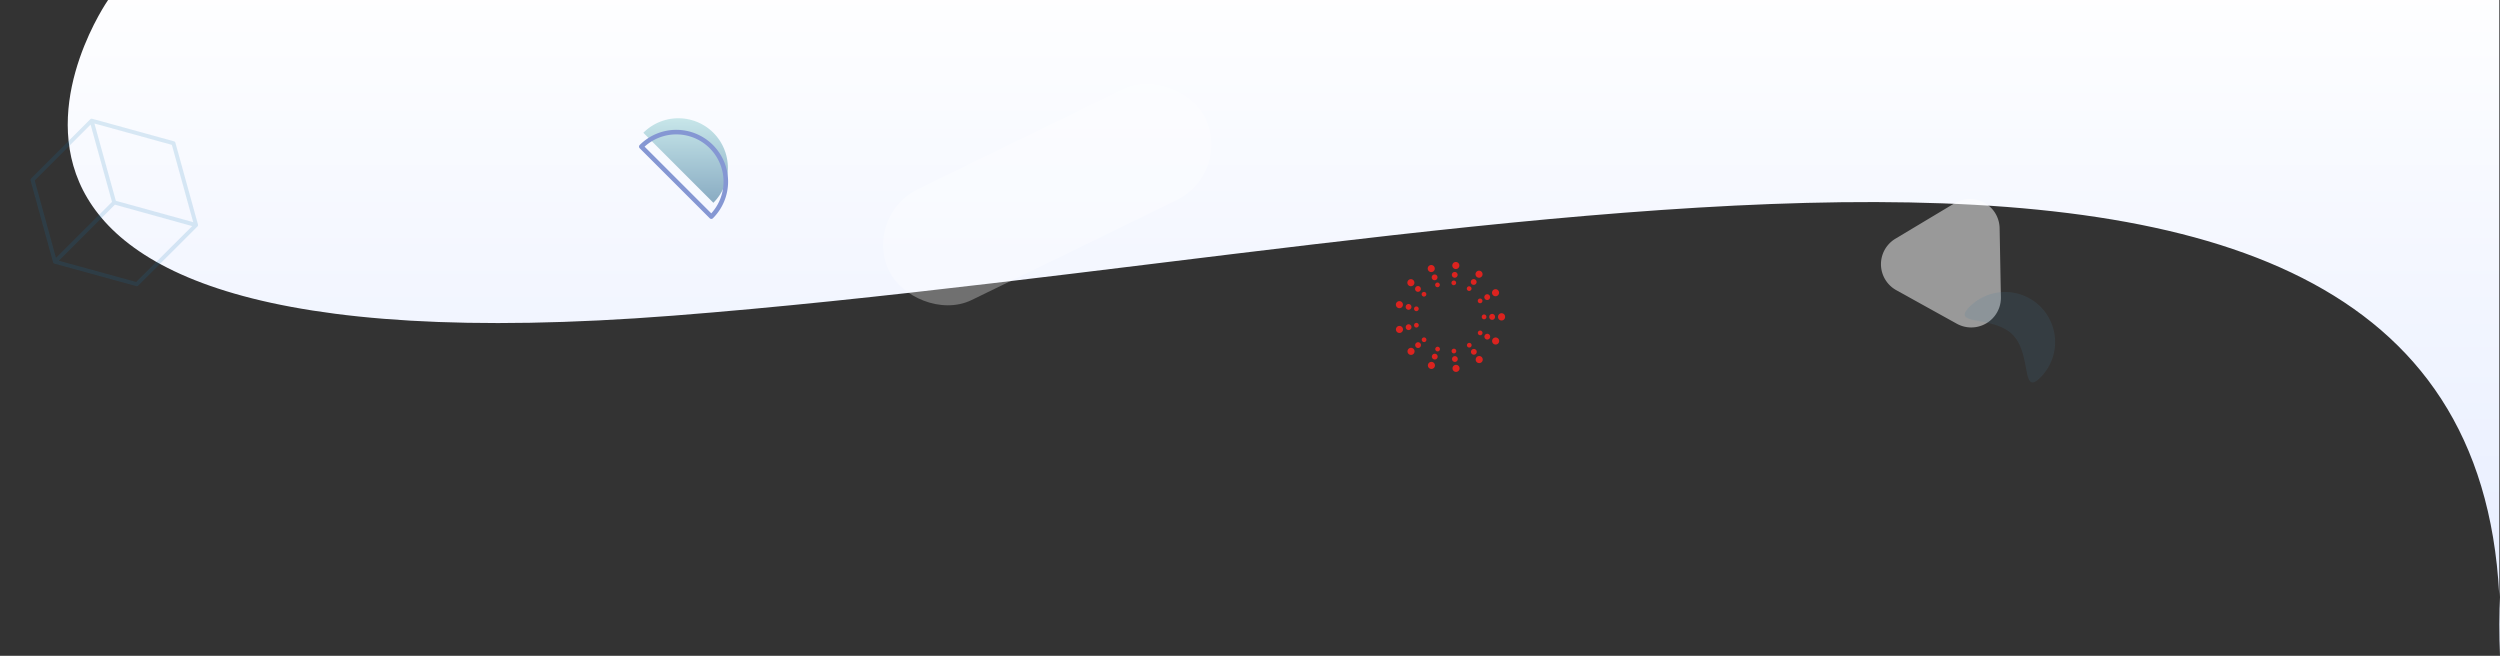 <svg xmlns="http://www.w3.org/2000/svg" xmlns:xlink="http://www.w3.org/1999/xlink" width="1094.795" height="287.196" viewBox="0 0 1094.795 287.196">
  <rect x="0" y="0" width="1094.795" height="287.196" fill="#333333" stroke="none"/>
  <defs>
    <linearGradient id="linear-gradient" x1="0.5" x2="0.5" y2="1" gradientUnits="objectBoundingBox">
      <stop offset="0" stop-color="#fff"/>
      <stop offset="1" stop-color="#e5ecff"/>
    </linearGradient>
    <linearGradient id="linear-gradient-2" x1="0.5" x2="0.5" y2="1" gradientUnits="objectBoundingBox">
      <stop offset="0" stop-color="#a8dadc"/>
      <stop offset="1" stop-color="#457b9d"/>
    </linearGradient>
  </defs>
  <g id="ecommerce-delivery-model-bg" transform="translate(-643.219 -4786.529)">
    <path id="Path_6752" data-name="Path 6752" d="M-3219.334,4391.725c13.708-302.5-435.929-177.3-799.659-148.965s-247.495-138.231-247.495-138.231h1047.154Z" transform="translate(4957.042 682)" fill="url(#linear-gradient)"/>
    <path id="Path_6751" data-name="Path 6751" d="M33.029.014a.884.884,0,0,0-.273.109L.437,18.467A.874.874,0,0,0,0,19.231V55.89a.872.872,0,0,0,.437.737L32.756,75a.874.874,0,0,0,.874,0L65.92,56.627a.872.872,0,0,0,.437-.737L66.385,19.2a.875.875,0,0,0-.464-.765L33.629.123a.874.874,0,0,0-.6-.109Zm.164,1.856L63.737,19.2,33.165,36.536,2.593,19.23ZM64.638,20.732l-.027,34.64L34.067,72.759V38.038Zm-62.891.027L32.319,38.065V72.76L1.747,55.373Z" transform="translate(696.333 4825.174) rotate(45)" fill="#147ab9" opacity="0.15"/>
    <rect id="Rectangle_10444" data-name="Rectangle 10444" width="153.793" height="53.962" rx="26.981" transform="matrix(-0.899, 0.438, -0.438, -0.899, 1182.777, 4862.348)" fill="#fff" opacity="0.3"/>
    <path id="Polygon_290" data-name="Polygon 290" d="M26.448,19.433a13,13,0,0,1,22.5,0L64.1,45.6A13,13,0,0,1,52.849,65.115h-30.3A13,13,0,0,1,11.3,45.6Z" transform="matrix(0.875, 0.485, -0.485, 0.875, 1485.479, 4845.687)" fill="#fff" opacity="0.5"/>
    <g id="Group_78" data-name="Group 78" transform="translate(1254.5 4901.252)">
      <g id="Group_75" data-name="Group 75" transform="translate(0 0)">
        <path id="Path_134" data-name="Path 134" d="M62.288,268.468a1.548,1.548,0,0,1,1.346-1.722h0a1.544,1.544,0,0,1,1.722,1.35h0a1.548,1.548,0,0,1-1.346,1.722h0c-.067.005-.129.01-.19.01h0A1.547,1.547,0,0,1,62.288,268.468Zm-9.79-.031a1.546,1.546,0,0,1-.9-2h0a1.545,1.545,0,0,1,1.99-.9h0a1.552,1.552,0,0,1,.9,1.995h0a1.555,1.555,0,0,1-1.449,1h0A1.574,1.574,0,0,1,52.5,268.438Zm20.2-3.13a1.554,1.554,0,0,1,.392-2.156h0a1.547,1.547,0,0,1,2.151.392h0a1.548,1.548,0,0,1-.387,2.155h0a1.555,1.555,0,0,1-.882.273h0A1.546,1.546,0,0,1,72.693,265.308Zm-29.739-3.449a1.55,1.55,0,0,1,.124-2.186h0a1.55,1.55,0,0,1,2.186.129h0a1.549,1.549,0,0,1-.129,2.186h0a1.534,1.534,0,0,1-1.026.392h0A1.532,1.532,0,0,1,42.954,261.858Zm37.487-4.186a1.552,1.552,0,0,1-.649-2.093h0a1.549,1.549,0,0,1,2.088-.65h0a1.546,1.546,0,0,1,.65,2.088h0a1.543,1.543,0,0,1-1.372.83h0A1.554,1.554,0,0,1,80.442,257.672Zm-42.9-6.069a1.549,1.549,0,0,1,1.134-1.872h0a1.546,1.546,0,0,1,1.871,1.129h0a1.55,1.55,0,0,1-1.129,1.872h0a1.569,1.569,0,0,1-.376.046h0A1.555,1.555,0,0,1,37.541,251.6Zm44.665-5.842v-.041h0v-.041h0a1.541,1.541,0,0,1,1.541-1.552h0a1.544,1.544,0,0,1,1.552,1.537h0v.051h0v.046h0a1.544,1.544,0,0,1-1.546,1.546h0A1.544,1.544,0,0,1,82.206,245.762ZM38.66,241.88a1.546,1.546,0,0,1-1.14-1.867h0a1.551,1.551,0,0,1,1.871-1.14h0a1.549,1.549,0,0,1,1.134,1.872h0a1.546,1.546,0,0,1-1.5,1.181h0A1.481,1.481,0,0,1,38.66,241.88Zm41.091-6.012a1.55,1.55,0,0,1,.644-2.088h0a1.544,1.544,0,0,1,2.089.639h0a1.548,1.548,0,0,1-.64,2.093h0a1.521,1.521,0,0,1-.721.181h0A1.548,1.548,0,0,1,79.751,235.868Zm-36.725-3.949a1.544,1.544,0,0,1-.134-2.181h0a1.544,1.544,0,0,1,2.181-.139h0a1.554,1.554,0,0,1,.139,2.186h0a1.554,1.554,0,0,1-1.165.521h0A1.554,1.554,0,0,1,43.026,231.919Zm29.992-3.6a1.542,1.542,0,0,1-.4-2.15h0a1.547,1.547,0,0,1,2.15-.4h0a1.542,1.542,0,0,1,.4,2.15h0a1.539,1.539,0,0,1-1.278.67h0A1.524,1.524,0,0,1,73.018,228.32Zm-21.5-3.2a1.541,1.541,0,0,1,.892-1.995h0a1.55,1.55,0,0,1,2,.891h0a1.548,1.548,0,0,1-.892,2h0a1.521,1.521,0,0,1-.557.1h0A1.546,1.546,0,0,1,51.519,225.118Zm12.033-.35a1.548,1.548,0,0,1-1.356-1.717h0a1.55,1.55,0,0,1,1.717-1.355h0a1.544,1.544,0,0,1,1.356,1.716h0a1.544,1.544,0,0,1-1.532,1.367h0C63.676,224.778,63.614,224.773,63.552,224.768Z" transform="translate(-37.477 -221.685)" fill="#dc231f"/>
      </g>
      <g id="Group_76" data-name="Group 76" transform="translate(4.29 4.379)">
        <path id="Path_135" data-name="Path 135" d="M62.784,265.07a1.259,1.259,0,0,1,1.1-1.407h0a1.267,1.267,0,0,1,1.408,1.1h0a1.265,1.265,0,0,1-1.1,1.408h0a.778.778,0,0,1-.154.01h0A1.263,1.263,0,0,1,62.784,265.07Zm-8.013-.026a1.257,1.257,0,0,1-.732-1.629h0a1.259,1.259,0,0,1,1.629-.738h0a1.265,1.265,0,0,1,.738,1.63h0a1.269,1.269,0,0,1-1.186.819h0A1.258,1.258,0,0,1,54.772,265.044ZM71.3,262.488a1.271,1.271,0,0,1,.32-1.764h0a1.272,1.272,0,0,1,1.763.32h0a1.271,1.271,0,0,1-.32,1.762h0a1.289,1.289,0,0,1-.722.222h0A1.271,1.271,0,0,1,71.3,262.488Zm-24.335-2.826a1.259,1.259,0,0,1,.108-1.784h0a1.263,1.263,0,0,1,1.784.1h0a1.271,1.271,0,0,1-.1,1.789h0a1.274,1.274,0,0,1-.84.32h0A1.261,1.261,0,0,1,46.961,259.662Zm30.677-3.424a1.265,1.265,0,0,1-.531-1.712h0A1.263,1.263,0,0,1,78.813,254h0a1.264,1.264,0,0,1,.531,1.707h0a1.262,1.262,0,0,1-1.119.681h0A1.255,1.255,0,0,1,77.638,256.238Zm-35.1-4.965a1.262,1.262,0,0,1,.924-1.531h0a1.265,1.265,0,0,1,1.536.923h0a1.267,1.267,0,0,1-.929,1.531h0a1.224,1.224,0,0,1-.3.037h0A1.265,1.265,0,0,1,42.537,251.273Zm36.539-4.779h.005v-.021h0c0-.015-.005-.031-.005-.047h0a1.271,1.271,0,0,1,1.264-1.273h0a1.263,1.263,0,0,1,1.268,1.264h0v.041h0v.036h0a1.263,1.263,0,0,1-1.263,1.268h0A1.268,1.268,0,0,1,79.076,246.494ZM43.45,243.318a1.261,1.261,0,0,1-.928-1.531h-.005a1.271,1.271,0,0,1,1.531-.928h0a1.272,1.272,0,0,1,.934,1.531h0a1.271,1.271,0,0,1-1.232.964h0A1.2,1.2,0,0,1,43.45,243.318ZM77.07,238.4a1.269,1.269,0,0,1,.526-1.712h0a1.269,1.269,0,0,1,1.712.526h0a1.262,1.262,0,0,1-.526,1.712h0a1.281,1.281,0,0,1-.593.149h0A1.279,1.279,0,0,1,77.07,238.4Zm-30.047-3.233a1.26,1.26,0,0,1-.109-1.784h0a1.26,1.26,0,0,1,1.784-.114h0a1.272,1.272,0,0,1,.114,1.79h0a1.274,1.274,0,0,1-.954.428h0A1.274,1.274,0,0,1,47.023,235.167Zm24.536-2.939a1.267,1.267,0,0,1-.326-1.763h0a1.261,1.261,0,0,1,1.758-.325h0a1.266,1.266,0,0,1,.331,1.758h0a1.28,1.28,0,0,1-1.047.552h0A1.275,1.275,0,0,1,71.56,232.228ZM53.973,229.6a1.267,1.267,0,0,1,.727-1.634h0a1.266,1.266,0,0,1,1.635.732h0a1.267,1.267,0,0,1-.727,1.634h0a1.265,1.265,0,0,1-.454.083h0A1.261,1.261,0,0,1,53.973,229.6Zm9.848-.289a1.265,1.265,0,0,1-1.114-1.4h0a1.265,1.265,0,0,1,1.408-1.108h0a1.266,1.266,0,0,1,1.109,1.4h0a1.269,1.269,0,0,1-1.258,1.119h0A.683.683,0,0,1,63.82,229.315Z" transform="translate(-42.484 -226.795)" fill="#dc231f"/>
      </g>
      <g id="Group_77" data-name="Group 77" transform="translate(7.954 8.118)">
        <path id="Path_136" data-name="Path 136" d="M63.206,262.168a1.023,1.023,0,0,1,.892-1.139h0a1.027,1.027,0,0,1,1.145.9h0a1.029,1.029,0,0,1-.9,1.139h0a.85.85,0,0,1-.123.006h0A1.025,1.025,0,0,1,63.206,262.168Zm-6.491-.021h0a1.02,1.02,0,0,1-.593-1.319h0a1.021,1.021,0,0,1,1.319-.6h0a1.027,1.027,0,0,1,.6,1.319h0a1.024,1.024,0,0,1-.959.665h0A1,1,0,0,1,56.715,262.148Zm13.39-2.073a1.026,1.026,0,0,1,.257-1.428h0a1.032,1.032,0,0,1,1.428.258h0a1.029,1.029,0,0,1-.258,1.428h0a1.026,1.026,0,0,1-.588.181h0A1.006,1.006,0,0,1,70.1,260.075Zm-19.716-2.289a1.021,1.021,0,0,1,.082-1.444h0a1.027,1.027,0,0,1,1.449.083h0a1.027,1.027,0,0,1-.082,1.449h0a1.041,1.041,0,0,1-.68.258h0A1.01,1.01,0,0,1,50.389,257.786Zm24.851-2.773a1.023,1.023,0,0,1-.428-1.387h0a1.022,1.022,0,0,1,1.381-.428h0a1.024,1.024,0,0,1,.434,1.381h0a1.03,1.03,0,0,1-.912.552h0A1.062,1.062,0,0,1,75.239,255.013Zm-28.434-4.022a1.018,1.018,0,0,1,.747-1.242h0a1.033,1.033,0,0,1,1.243.747h0a1.028,1.028,0,0,1-.753,1.243h0a1.006,1.006,0,0,1-.242.031h0A1.018,1.018,0,0,1,46.805,250.991Zm29.6-3.872v-.031h0v-.026h0a1.018,1.018,0,0,1,1.02-1.026h0a1.025,1.025,0,0,1,1.032,1.021h0c0,.01-.005.021-.005.031h0c0,.01.005.021.005.031h0a1.028,1.028,0,0,1-1.026,1.026h0A1.025,1.025,0,0,1,76.41,247.119Zm-28.867-2.573a1.023,1.023,0,0,1-.752-1.237h0a1.029,1.029,0,0,1,1.237-.758h0a1.03,1.03,0,0,1,.753,1.242h0a1.024,1.024,0,0,1-1,.784h0A1.017,1.017,0,0,1,47.542,244.546Zm27.244-3.986a1.015,1.015,0,0,1,.422-1.381h0a1.023,1.023,0,0,1,1.387.422h0a1.028,1.028,0,0,1-.423,1.387h0a1.021,1.021,0,0,1-.484.118h0A1.008,1.008,0,0,1,74.786,240.561ZM50.44,237.941a1.016,1.016,0,0,1-.093-1.443h0a1.023,1.023,0,0,1,1.449-.093h0a1.027,1.027,0,0,1,.087,1.449h0a1.025,1.025,0,0,1-.769.345h0A.99.99,0,0,1,50.44,237.941Zm19.876-2.382h0a1.03,1.03,0,0,1-.263-1.427h0a1.025,1.025,0,0,1,1.423-.263h0a1.022,1.022,0,0,1,.268,1.423h0a1.023,1.023,0,0,1-.846.448h0A1.057,1.057,0,0,1,70.315,235.559Zm-14.251-2.124a1.031,1.031,0,0,1,.593-1.325h0a1.027,1.027,0,0,1,1.325.594h0a1.029,1.029,0,0,1-.593,1.325h0a1,1,0,0,1-.366.067h0A1.033,1.033,0,0,1,56.065,233.436Zm7.982-.232a1.033,1.033,0,0,1-.9-1.14h0a1.026,1.026,0,0,1,1.139-.9h0a1.02,1.02,0,0,1,.9,1.14h0a1.017,1.017,0,0,1-1.016.9h0A.912.912,0,0,1,64.046,233.2Z" transform="translate(-46.76 -231.16)" fill="#dc231f"/>
      </g>
    </g>
    <path id="Path_61" data-name="Path 61" d="M594.373,325.981a21.678,21.678,0,0,1,0,30.657l-30.66-30.66A21.679,21.679,0,0,1,594.373,325.981Z" transform="translate(361.243 4518.687)" opacity="0.62" fill="url(#linear-gradient-2)"/>
    <g id="Group_29" data-name="Group 29" transform="translate(924.063 4844.389)">
      <path id="Path_62" data-name="Path 62" d="M592.623,337.814a21.678,21.678,0,0,1,0,30.656l-30.66-30.66A21.678,21.678,0,0,1,592.623,337.814Z" transform="translate(-561.967 -331.464)" fill="none" stroke="#8597d3" stroke-linecap="round" stroke-linejoin="round" stroke-width="2"/>
    </g>
    <path id="Path_6680" data-name="Path 6680" d="M21.917,9.019c12.1,0,21.917-16.726,21.917-4.622A21.917,21.917,0,0,1,0,4.4C0-7.708,9.813,9.019,21.917,9.019Z" transform="translate(1533.662 4954.928) rotate(-135)" fill="#487d9e" opacity="0.15"/>
  </g>
</svg>
